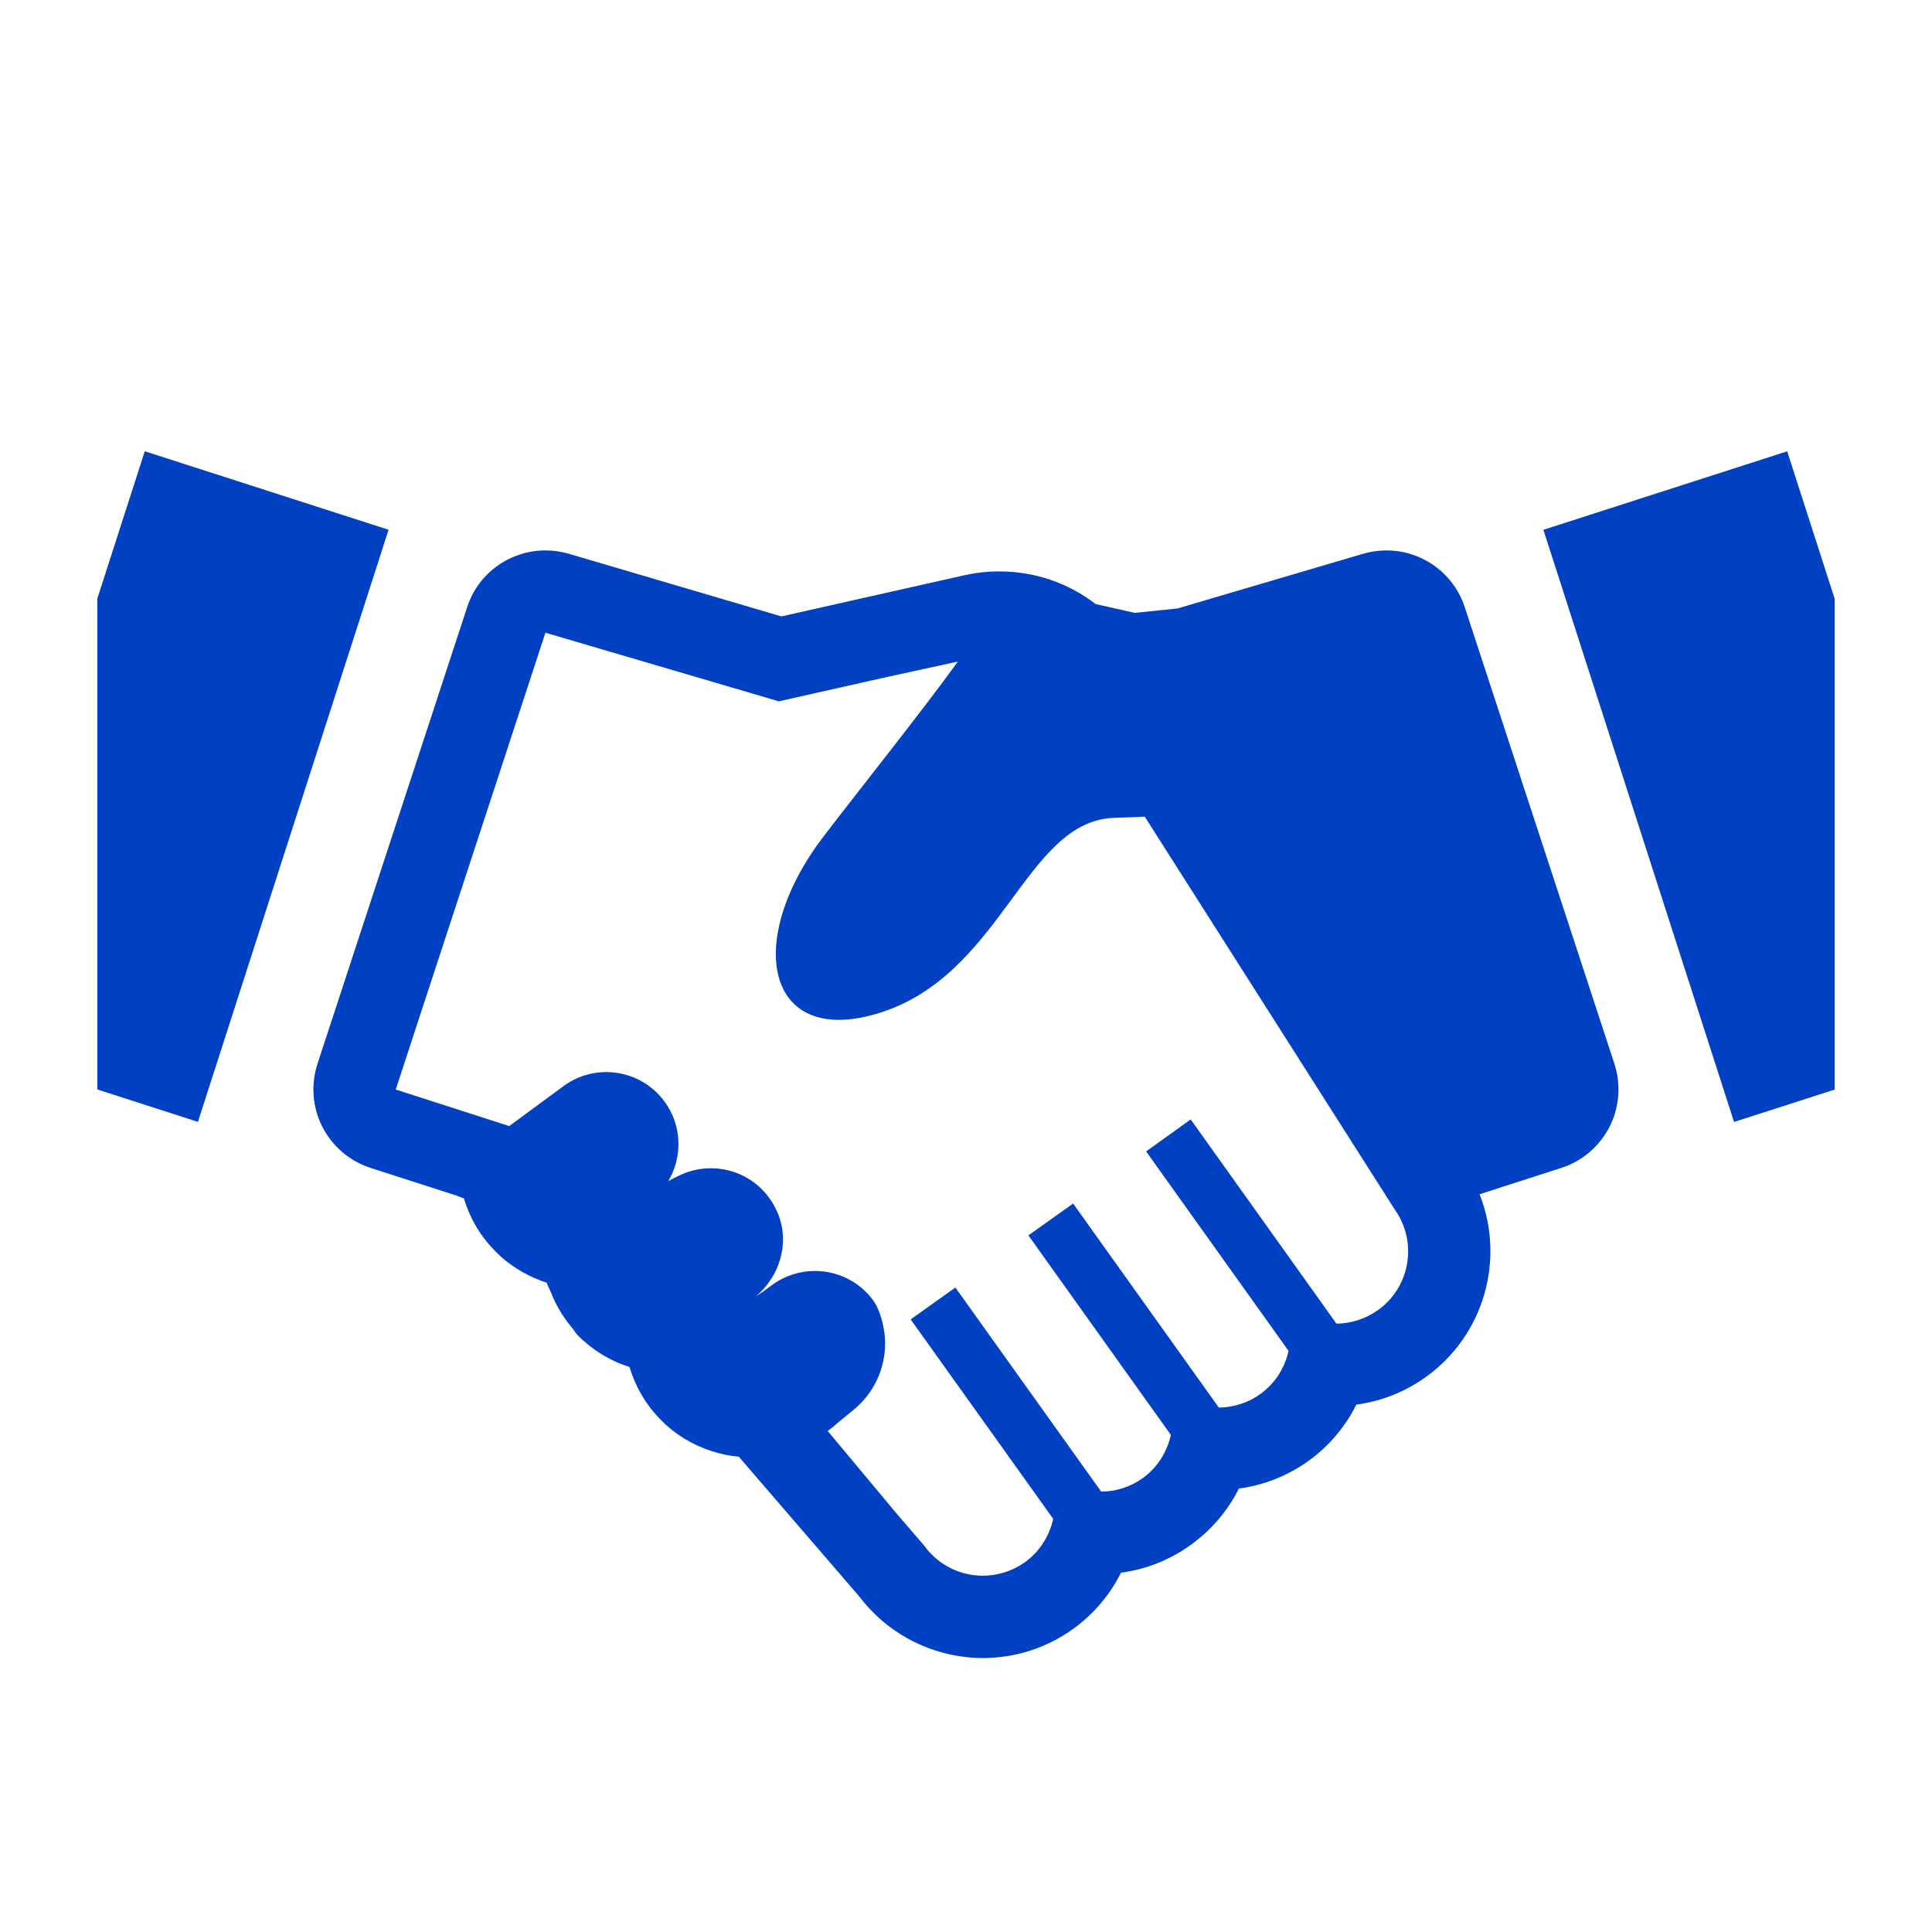 <?xml version="1.0" encoding="utf-8"?>
<!-- Generator: Adobe Illustrator 16.0.3, SVG Export Plug-In . SVG Version: 6.00 Build 0)  -->
<!DOCTYPE svg PUBLIC "-//W3C//DTD SVG 1.1//EN" "http://www.w3.org/Graphics/SVG/1.1/DTD/svg11.dtd">
<svg version="1.1" id="レイヤー_1" xmlns="http://www.w3.org/2000/svg" xmlns:xlink="http://www.w3.org/1999/xlink" x="0px"
	 y="0px" width="138.992px" height="138.992px" viewBox="0 0 138.992 138.992" enable-background="new 0 0 138.992 138.992"
	 xml:space="preserve">
<g>
	<polygon fill="#0041C3" points="14.239,80.71 27.909,38.253 27.942,38.156 27.94,38.156 27.956,38.112 10.415,32.465 7,43.068 
		7,78.378 	"/>
	<polygon fill="#0041C3" points="128.574,32.468 111.035,38.116 124.75,80.716 131.992,78.384 131.992,43.083 	"/>
	<path fill="#0041C3" d="M115.792,81.069c0.711-1.401,0.84-3.041,0.354-4.53l-10.771-32.864c-0.818-2.488-3.127-4.076-5.627-4.076
		c-0.554,0-1.113,0.078-1.668,0.236l-13.375,3.941l-3.072,0.314l-2.813-0.633c-1.952-1.511-4.37-2.35-6.938-2.35
		c-0.799,0-1.609,0.08-2.389,0.258c-0.039,0-0.068,0.009-0.109,0.019l-9.219,2.072l-3.947,0.89l-15.313-4.512
		c-0.555-0.158-1.115-0.236-1.668-0.236c-2.498,0-4.818,1.588-5.627,4.076L22.838,76.539c-0.482,1.489-0.365,3.129,0.355,4.53
		c0.713,1.399,1.965,2.47,3.467,2.952l5.883,1.896l0.277,0.088c0.182,0.076,0.371,0.146,0.553,0.209
		c0.256,0.838,0.621,1.646,1.113,2.396c0.318,0.482,0.693,0.947,1.117,1.372c0.139,0.147,0.295,0.298,0.445,0.435
		c0.965,0.85,2.092,1.473,3.285,1.865c0.072,0.245,0.215,0.473,0.309,0.713c0.076,0.192,0.156,0.385,0.246,0.571
		c0.215,0.453,0.467,0.884,0.762,1.304c0.145,0.207,0.297,0.406,0.461,0.602c0.158,0.189,0.268,0.402,0.445,0.582
		c1.057,1.066,2.328,1.846,3.73,2.291c0.416,1.382,1.156,2.686,2.232,3.781c1.025,1.056,2.299,1.826,3.682,2.27
		c0.633,0.209,1.289,0.344,1.955,0.406l8.686,10.08c1.846,2.436,4.631,3.996,7.652,4.332c0.402,0.049,0.807,0.068,1.213,0.068
		c2.33,0,4.561-0.712,6.467-2.072c1.52-1.088,2.693-2.496,3.475-4.068c1.795-0.236,3.494-0.908,4.984-1.973
		c1.5-1.078,2.695-2.469,3.494-4.078c1.787-0.237,3.483-0.907,4.975-1.965c1.531-1.096,2.697-2.508,3.477-4.076
		c1.795-0.237,3.494-0.908,4.984-1.975c4.246-3.029,5.727-8.521,3.881-13.158l5.883-1.896
		C113.83,83.537,115.071,82.47,115.792,81.069z M99.126,94.257c-0.907,0.643-1.944,0.959-2.979,0.969l-0.938-1.313l-9.547-13.377
		l-3.17,2.271v0.002l-0.039,0.025l10.109,14.158l0.139,0.194c-0.268,1.205-0.947,2.33-2.043,3.11
		c-0.504,0.365-1.047,0.623-1.621,0.771c-0.443,0.128-0.896,0.197-1.352,0.197L77.203,86.585l-3.16,2.25l-0.021,0.015l-0.037,0.026
		l10.248,14.354c-0.269,1.215-0.948,2.338-2.035,3.119c-0.905,0.643-1.944,0.958-2.979,0.958L68.801,92.724l-0.041-0.057
		l-0.027-0.039l-3.18,2.264l-0.002,0.001l-0.037,0.026l10.256,14.354c-0.274,1.214-0.957,2.339-2.041,3.12
		c-0.92,0.649-1.978,0.967-3.022,0.967c-1.618,0-3.218-0.76-4.232-2.183l-1.875-2.174l-5.055-6.057
		c0.109-0.08,0.221-0.16,0.324-0.25c0.119-0.078,0.217-0.178,0.326-0.275l1.203-0.987c1.799-1.463,2.637-3.817,2.135-6.082
		c-0.156-0.709-0.389-1.366-0.732-1.825c-1.016-1.371-2.586-2.093-4.176-2.093c-1.076,0-2.16,0.336-3.1,1.024l-0.623,0.461
		l-0.525,0.343c1.779-1.481,2.48-3.974,1.525-6.104c-1.275-2.844-4.496-3.82-7.035-2.588c-0.271,0.118-0.535,0.254-0.793,0.41
		c1.039-1.75,1.006-4.018-0.283-5.754c-1.713-2.305-4.971-2.785-7.275-1.072l-3.879,2.857l-0.992-0.318l-7.166-2.307l-0.01-0.004
		l10.77-32.863l15.824,4.65l0.957,0.287l7.43-1.672l5.463-1.193c-2.451,3.406-7.254,9.426-9.686,12.612
		c-5.674,7.444-4.164,15.015,3.732,12.761c9.051-2.58,10.68-13.688,17-14.117l2.397-0.095l17.976,28.25
		c0.17,0.235,0.317,0.482,0.438,0.729C101.875,89.983,101.231,92.757,99.126,94.257z"/>
</g>
</svg>
